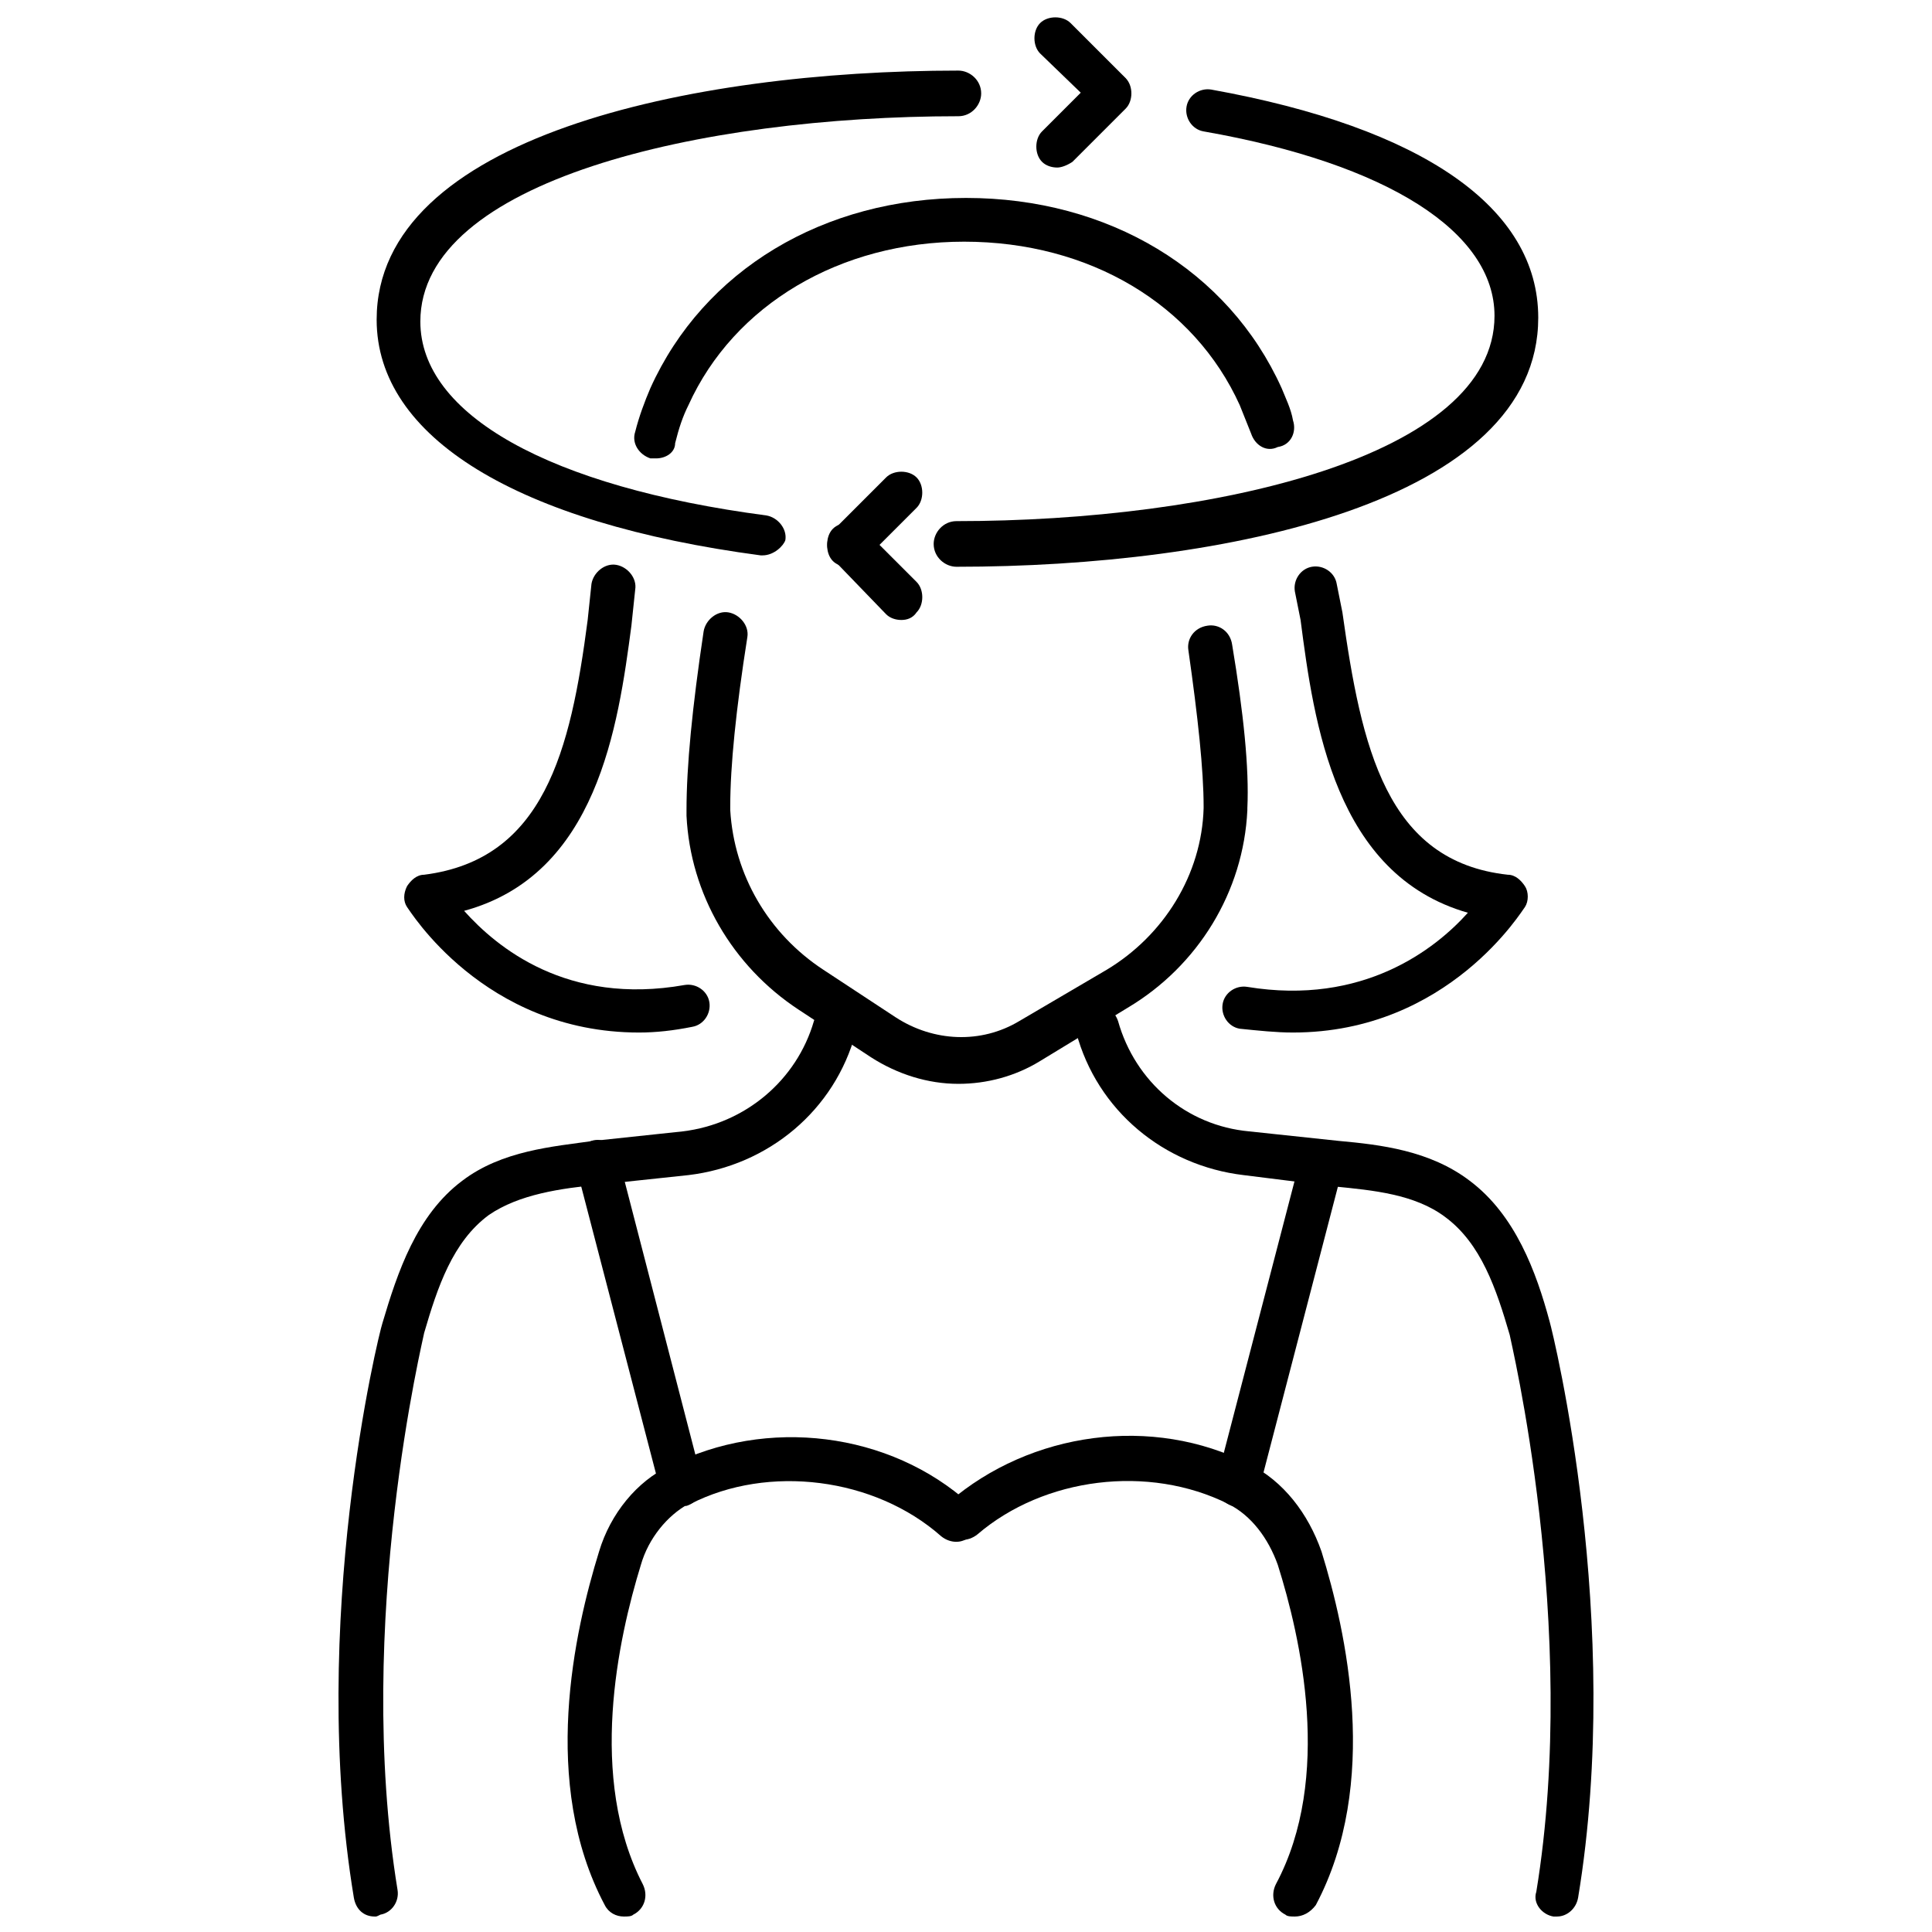 <?xml version="1.0" encoding="UTF-8"?>
<!-- Uploaded to: SVG Repo, www.svgrepo.com, Generator: SVG Repo Mixer Tools -->
<svg width="800px" height="800px" version="1.1" viewBox="144 144 512 512" xmlns="http://www.w3.org/2000/svg">
 <defs>
  <clipPath id="e">
   <path d="m418 148.09h26v25.906h-26z"/>
  </clipPath>
  <clipPath id="d">
   <path d="m294 524h109v127.9h-109z"/>
  </clipPath>
  <clipPath id="c">
   <path d="m393 524h110v127.9h-110z"/>
  </clipPath>
  <clipPath id="b">
   <path d="m233 410h139v241.9h-139z"/>
  </clipPath>
  <clipPath id="a">
   <path d="m428 410h139v241.9h-139z"/>
  </clipPath>
 </defs>
 <path d="m397.48 294.2c-3.023 0-6.047-2.519-6.047-6.047 0-3.023 2.519-6.047 6.047-6.047 68.52 0 142.58-17.129 142.58-54.41 0-22.168-28.215-40.305-77.082-48.871-3.023-0.504-5.039-3.527-4.535-6.551 0.504-3.023 3.527-5.039 6.551-4.535 55.922 10.078 86.656 31.234 86.656 60.457-0.004 48.875-83.133 66.004-154.17 66.004z"/>
 <path d="m346.09 291.18h-0.504c-64.488-8.566-101.77-31.234-101.77-62.473 0-48.367 83.129-66 154.16-66 3.023 0 6.047 2.519 6.047 6.047 0 3.023-2.519 6.047-6.047 6.047-68.52 0-142.58 17.129-142.58 54.41 0 24.688 34.258 43.832 91.691 51.387 3.023 0.504 5.543 3.527 5.039 6.551-0.5 1.512-3.019 4.031-6.043 4.031z"/>
 <g clip-path="url(#e)">
  <path d="m438.29 173.79c-1.512 0-3.023-0.504-4.031-1.512l-14.609-14.105c-2.016-2.016-2.016-6.047 0-8.062 2.016-2.016 6.047-2.016 8.062 0l14.105 14.105c2.016 2.016 2.016 6.047 0 8.062-0.504 1.008-2.016 1.512-3.527 1.512z"/>
 </g>
 <path d="m424.18 188.4c-1.512 0-3.023-0.504-4.031-1.512-2.016-2.016-2.016-6.047 0-8.062l14.105-14.105c2.016-2.016 6.047-2.016 8.062 0s2.016 6.047 0 8.062l-14.105 14.105c-1.512 1.008-3.023 1.512-4.031 1.512z"/>
 <path d="m382.87 308.3c-1.512 0-3.023-0.504-4.031-1.512l-14.105-14.609c-2.016-2.016-2.016-6.047 0-8.062s6.047-2.016 8.062 0l14.105 14.105c2.016 2.016 2.016 6.047 0 8.062-1.008 1.512-2.519 2.016-4.031 2.016z"/>
 <path d="m368.76 294.2c-1.512 0-3.023-0.504-4.031-1.512-2.016-2.016-2.016-6.047 0-8.062l14.105-14.105c2.016-2.016 6.047-2.016 8.062 0 2.016 2.016 2.016 6.047 0 8.062l-14.105 14.105c-1.008 1.008-2.519 1.512-4.031 1.512z"/>
 <g clip-path="url(#d)">
  <path d="m309.31 651.9c-2.016 0-4.031-1.008-5.039-3.023-17.129-32.242-8.059-72.547-1.512-93.707 3.023-10.078 10.078-18.641 18.641-22.672 25.695-13.098 58.441-9.07 79.602 10.078 2.519 2.016 2.519 5.543 0.504 8.062-2.016 2.519-5.543 2.519-8.062 0.504-17.633-15.617-45.848-19.145-66.504-8.566h-0.504c-5.543 3.023-10.578 9.07-12.594 16.121-6.047 19.648-14.105 56.426 0.504 84.641 1.512 3.023 0.504 6.551-2.519 8.062-0.5 0.5-1.508 0.5-2.516 0.5z"/>
 </g>
 <g clip-path="url(#c)">
  <path d="m487.16 651.9c-1.008 0-2.016 0-2.519-0.504-3.023-1.512-4.031-5.039-2.519-8.062 15.113-28.215 6.551-65.496 0.504-84.641-2.519-7.055-7.055-13.098-13.098-16.121-21.16-10.578-48.871-7.055-66.504 8.062-2.519 2.016-6.047 2.016-8.062-0.504-2.016-2.519-2.016-6.047 0.504-8.062 21.664-18.641 53.906-23.176 79.602-10.078 9.07 4.535 15.617 13.098 19.145 23.176 6.551 21.16 15.617 61.465-1.512 93.707-1.508 2.019-3.523 3.027-5.539 3.027z"/>
 </g>
 <path d="m324.43 543.08c-2.519 0-5.039-1.512-5.543-4.535l-22.168-85.145c-1.008-3.023 1.008-6.047 4.031-7.055 3.023-1.008 6.047 1.008 7.055 4.031l22.168 85.648c1.008 3.023-1.008 6.047-4.031 7.055h-1.512z"/>
 <path d="m472.04 543.08h-1.512c-3.023-1.008-5.039-4.031-4.031-7.055l22.168-85.145c1.008-3.023 4.031-5.039 7.055-4.031 3.023 1.008 5.039 4.031 4.031 7.055l-22.168 85.145c-0.504 2.519-3.023 4.031-5.543 4.031z"/>
 <path d="m397.98 431.23c-8.062 0-16.121-2.519-23.176-7.055l-19.145-12.594c-17.633-11.586-28.719-30.73-29.727-51.387v-1.512c0-11.586 1.512-27.207 4.535-47.359 0.504-3.023 3.527-5.543 6.551-5.039 3.023 0.504 5.543 3.527 5.039 6.551-3.023 19.145-4.535 34.258-4.535 44.84v1.008c1.008 17.129 10.078 32.746 24.688 42.32l19.145 12.594c10.078 6.551 22.672 7.055 32.746 1.008l23.176-13.602c15.113-9.07 25.191-25.191 25.695-42.824v-0.504c0-9.574-1.512-23.68-4.031-41.312-0.504-3.023 1.512-6.047 5.039-6.551 3.023-0.504 6.047 1.512 6.551 5.039 3.023 18.137 4.535 32.746 4.031 43.328v0.504c-1.008 21.664-13.098 41.312-31.738 52.395l-23.18 14.105c-6.551 4.031-14.109 6.047-21.664 6.047z"/>
 <path d="m486.65 417.63c-4.535 0-9.07-0.504-14.105-1.008-3.023-0.504-5.039-3.527-4.535-6.551 0.504-3.023 3.527-5.039 6.551-4.535 30.73 5.039 49.879-10.078 58.441-19.648-35.266-10.078-40.809-50.383-44.336-77.586l-1.512-7.559c-0.504-3.023 1.512-6.047 4.535-6.551 3.023-0.504 6.047 1.512 6.551 4.535l1.512 7.559c5.039 35.77 11.586 66 43.832 69.527 2.016 0 3.527 1.512 4.535 3.023 1.008 1.512 1.008 4.031 0 5.543-0.508 0.5-20.156 33.25-61.469 33.25z"/>
 <path d="m317.88 265.48h-1.512c-3.023-1.008-5.039-4.031-4.031-7.055 1.008-4.031 2.519-8.062 4.031-11.586 14.105-31.234 45.848-50.383 83.633-50.383s69.527 19.145 83.633 50.383c1.008 2.519 2.519 5.543 3.023 8.566 1.008 3.023-0.504 6.551-4.031 7.055-3.023 1.508-6.047-0.508-7.055-3.527-1.008-2.519-2.016-5.039-3.023-7.559-12.09-26.703-39.801-43.328-73.051-43.328-32.746 0-60.961 16.625-73.051 43.328-1.512 3.023-2.519 6.047-3.527 10.078-0.004 2.516-2.519 4.027-5.039 4.027z"/>
 <path d="m313.34 417.63c-41.312 0-60.961-32.746-61.465-33.25-1.008-1.512-1.008-3.527 0-5.543 1.008-1.512 2.519-3.023 4.535-3.023 31.738-4.031 38.793-32.746 43.328-67.512l1.008-9.574c0.504-3.023 3.527-5.543 6.551-5.039 3.023 0.504 5.543 3.527 5.039 6.551l-1.008 9.574c-3.527 26.703-9.07 66-44.336 75.57 8.566 9.574 27.207 25.191 58.441 19.648 3.023-0.504 6.047 1.512 6.551 4.535 0.504 3.023-1.512 6.047-4.535 6.551-5.043 1.008-9.574 1.512-14.109 1.512z"/>
 <g clip-path="url(#b)">
  <path d="m243.31 651.9c-3.023 0-5.039-2.016-5.543-5.039-12.09-73.051 6.551-149.13 7.559-152.15 4.031-13.602 9.07-28.719 21.16-37.785 10.578-8.062 24.184-9.07 34.762-10.578l23.68-2.519c16.625-2.016 30.23-13.602 34.762-29.223 1.008-3.023 4.031-5.039 7.055-4.031 3.023 1.008 5.039 4.031 4.031 7.055-5.543 20.656-23.176 35.266-44.336 37.785l-23.68 2.519c-10.078 1.008-21.16 2.519-29.223 8.062-9.574 7.055-13.602 19.145-17.129 31.234 0 0.504-18.641 76.578-7.055 147.62 0.504 3.023-1.512 6.047-4.535 6.551-1.004 0.504-1.004 0.504-1.508 0.504z"/>
 </g>
 <g clip-path="url(#a)">
  <path d="m556.68 651.9h-1.008c-3.023-0.504-5.543-3.527-4.535-6.551 11.586-70.535-7.055-147.11-7.055-147.62-3.527-12.09-7.559-24.184-17.129-31.234-8.062-6.047-19.145-7.055-29.223-8.062l-24.18-3.019c-21.16-2.519-38.793-17.129-44.336-37.785-1.008-3.023 1.008-6.047 4.031-7.055s6.047 1.008 7.055 4.031c4.535 16.121 18.137 27.711 34.762 29.223l23.68 2.519c11.082 1.008 24.184 2.519 34.762 10.578 12.09 9.07 17.633 24.184 21.16 37.281 1.008 3.527 19.648 79.602 7.559 152.65-0.504 3.023-3.023 5.039-5.543 5.039z"/>
 </g>
</svg>